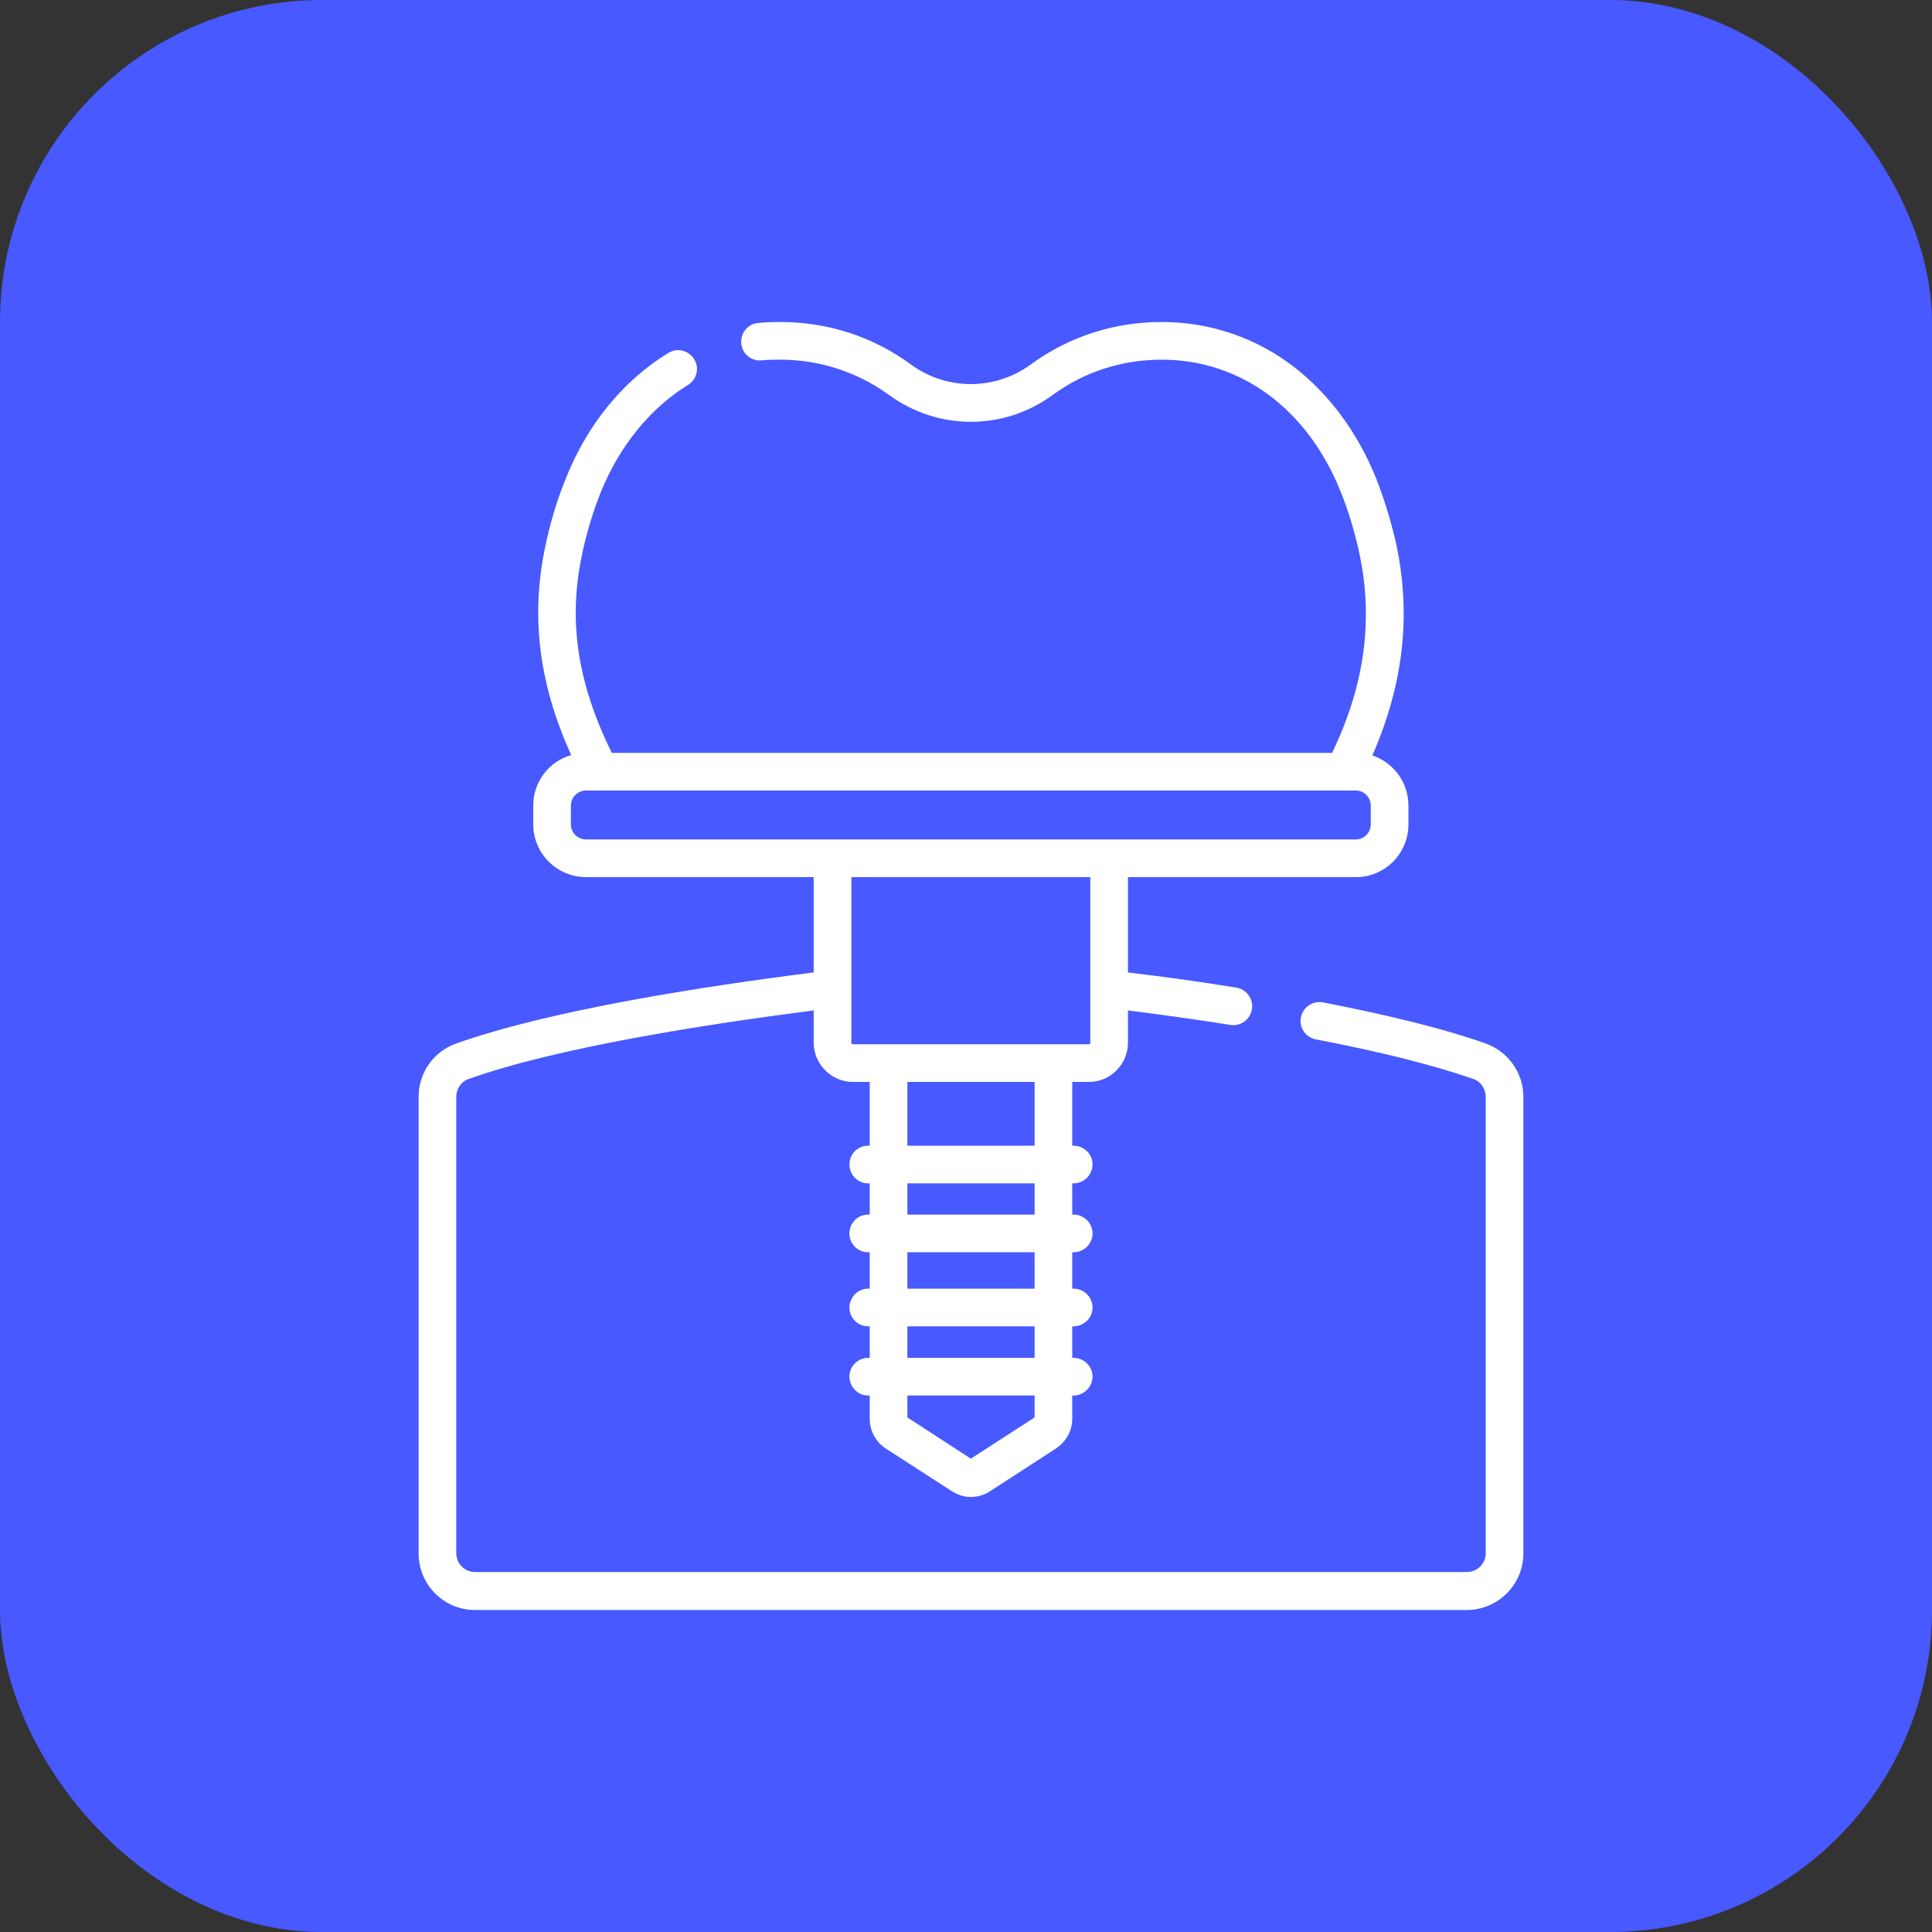 <?xml version="1.0" encoding="UTF-8"?> <svg xmlns="http://www.w3.org/2000/svg" xmlns:xlink="http://www.w3.org/1999/xlink" width="60" height="60" viewBox="0 0 60 60" fill="none"><rect x="0" y="0" width="60" height="60" fill="#333333" stroke="none"/><desc> Created with Pixso. </desc><defs></defs><rect id="Прямоугольник 7" rx="10" width="60" height="60" fill="#4759FF" fill-opacity="1"></rect><path id="path" d="M46.15 32.41C44.89 31.96 43.19 31.54 41.09 31.13C40.77 31.07 40.46 31.28 40.4 31.6C40.34 31.92 40.55 32.22 40.87 32.28C42.91 32.67 44.56 33.09 45.76 33.51C45.99 33.59 46.14 33.82 46.14 34.06L46.14 48.24C46.14 48.56 45.88 48.82 45.55 48.82L14.75 48.82C14.43 48.82 14.17 48.56 14.17 48.24L14.17 34.06C14.17 33.82 14.32 33.59 14.55 33.51C17.31 32.53 21.85 31.82 25.27 31.38L25.27 32.38C25.27 33.05 25.82 33.6 26.49 33.6L27.01 33.6L27.01 35.58L26.96 35.58C26.64 35.58 26.38 35.84 26.38 36.16C26.38 36.49 26.64 36.75 26.96 36.75L27.01 36.75L27.01 37.72L26.96 37.72C26.64 37.72 26.38 37.98 26.38 38.31C26.38 38.63 26.64 38.89 26.96 38.89L27.01 38.89L27.01 40.02L26.96 40.02C26.64 40.02 26.38 40.29 26.38 40.61C26.38 40.93 26.64 41.19 26.96 41.19L27.01 41.19L27.01 42.17L26.96 42.17C26.64 42.17 26.38 42.43 26.38 42.75C26.38 43.07 26.64 43.34 26.96 43.34L27.01 43.34L27.01 44.06C27.01 44.43 27.19 44.77 27.5 44.98L29.56 46.31C29.74 46.43 29.95 46.49 30.15 46.49C30.36 46.49 30.57 46.43 30.75 46.31L32.8 44.98C33.11 44.77 33.3 44.43 33.3 44.06L33.3 43.34L33.34 43.34C33.66 43.34 33.93 43.07 33.93 42.75C33.93 42.43 33.66 42.17 33.34 42.17L33.3 42.17L33.3 41.19L33.34 41.19C33.66 41.19 33.93 40.93 33.93 40.61C33.93 40.28 33.66 40.02 33.34 40.02L33.3 40.02L33.3 38.89L33.34 38.89C33.66 38.89 33.93 38.63 33.93 38.31C33.93 37.98 33.66 37.72 33.34 37.72L33.3 37.72L33.3 36.75L33.34 36.75C33.66 36.75 33.93 36.49 33.93 36.16C33.93 35.84 33.66 35.58 33.34 35.58L33.3 35.58L33.3 33.6L33.82 33.6C34.49 33.6 35.03 33.05 35.03 32.38L35.03 31.38C36.14 31.52 37.21 31.67 38.21 31.83C38.53 31.88 38.83 31.66 38.88 31.34C38.93 31.02 38.71 30.72 38.39 30.67C37.34 30.5 36.21 30.34 35.03 30.2L35.03 27.24L42.11 27.24C43.01 27.24 43.74 26.51 43.74 25.6L43.74 25.02C43.74 24.29 43.27 23.68 42.62 23.46C43.61 21.2 43.84 19 43.33 16.76C43.17 16.09 42.97 15.45 42.73 14.84C42.16 13.43 41.28 12.24 40.18 11.39C38.99 10.48 37.57 10 36.08 10C34.6 10 33.2 10.45 32.01 11.32C30.9 12.13 29.4 12.13 28.29 11.32C27.11 10.45 25.7 10 24.23 10C24 10 23.77 10.01 23.54 10.03C23.22 10.06 22.99 10.35 23.02 10.67C23.05 10.99 23.34 11.23 23.66 11.19C23.85 11.17 24.04 11.17 24.23 11.17C25.45 11.17 26.62 11.55 27.6 12.26C29.13 13.38 31.18 13.38 32.7 12.26C33.69 11.54 34.85 11.17 36.08 11.17C38.53 11.17 40.61 12.7 41.64 15.28C41.86 15.83 42.04 16.41 42.18 17.02C42.67 19.14 42.41 21.22 41.37 23.38L19 23.38C17.9 21.15 17.62 19.17 18.12 17.02C18.26 16.41 18.44 15.83 18.66 15.28C19.24 13.85 20.2 12.67 21.36 11.96C21.64 11.79 21.73 11.43 21.56 11.16C21.39 10.88 21.03 10.79 20.76 10.96C19.37 11.8 18.24 13.18 17.58 14.84C17.33 15.45 17.13 16.09 16.98 16.76C16.46 19.01 16.7 21.16 17.74 23.45C17.06 23.64 16.56 24.27 16.56 25.02L16.56 25.6C16.56 26.51 17.3 27.24 18.2 27.24L25.27 27.24L25.27 30.2C21.78 30.64 17.05 31.38 14.16 32.41C13.46 32.66 13 33.32 13 34.06L13 48.24C13 49.21 13.78 50 14.75 50L45.55 50C46.52 50 47.31 49.21 47.31 48.24L47.31 34.06C47.31 33.32 46.84 32.66 46.15 32.41ZM32.13 44.02L30.15 45.3L28.18 44.02L28.18 43.34L32.13 43.34L32.13 44.02ZM32.13 42.17L28.18 42.17L28.18 41.19L32.13 41.19L32.13 42.17ZM32.13 40.02L28.18 40.02L28.18 38.89L32.13 38.89L32.13 40.02ZM32.13 37.72L28.18 37.72L28.18 36.75L32.13 36.75L32.13 37.72ZM32.13 35.58L28.18 35.58L28.18 33.6L32.13 33.6L32.13 35.58ZM33.86 32.38C33.86 32.41 33.84 32.43 33.82 32.43L26.49 32.43C26.46 32.43 26.44 32.41 26.44 32.38L26.44 27.24L33.86 27.24L33.86 32.38ZM18.2 26.07C17.94 26.07 17.73 25.86 17.73 25.6L17.73 25.02C17.73 24.76 17.94 24.55 18.2 24.55L42.11 24.55C42.36 24.55 42.57 24.76 42.57 25.02L42.57 25.6C42.57 25.86 42.36 26.07 42.11 26.07L18.2 26.07Z" fill="#FFFFFF" fill-opacity="1" fill-rule="nonzero"></path></svg> 